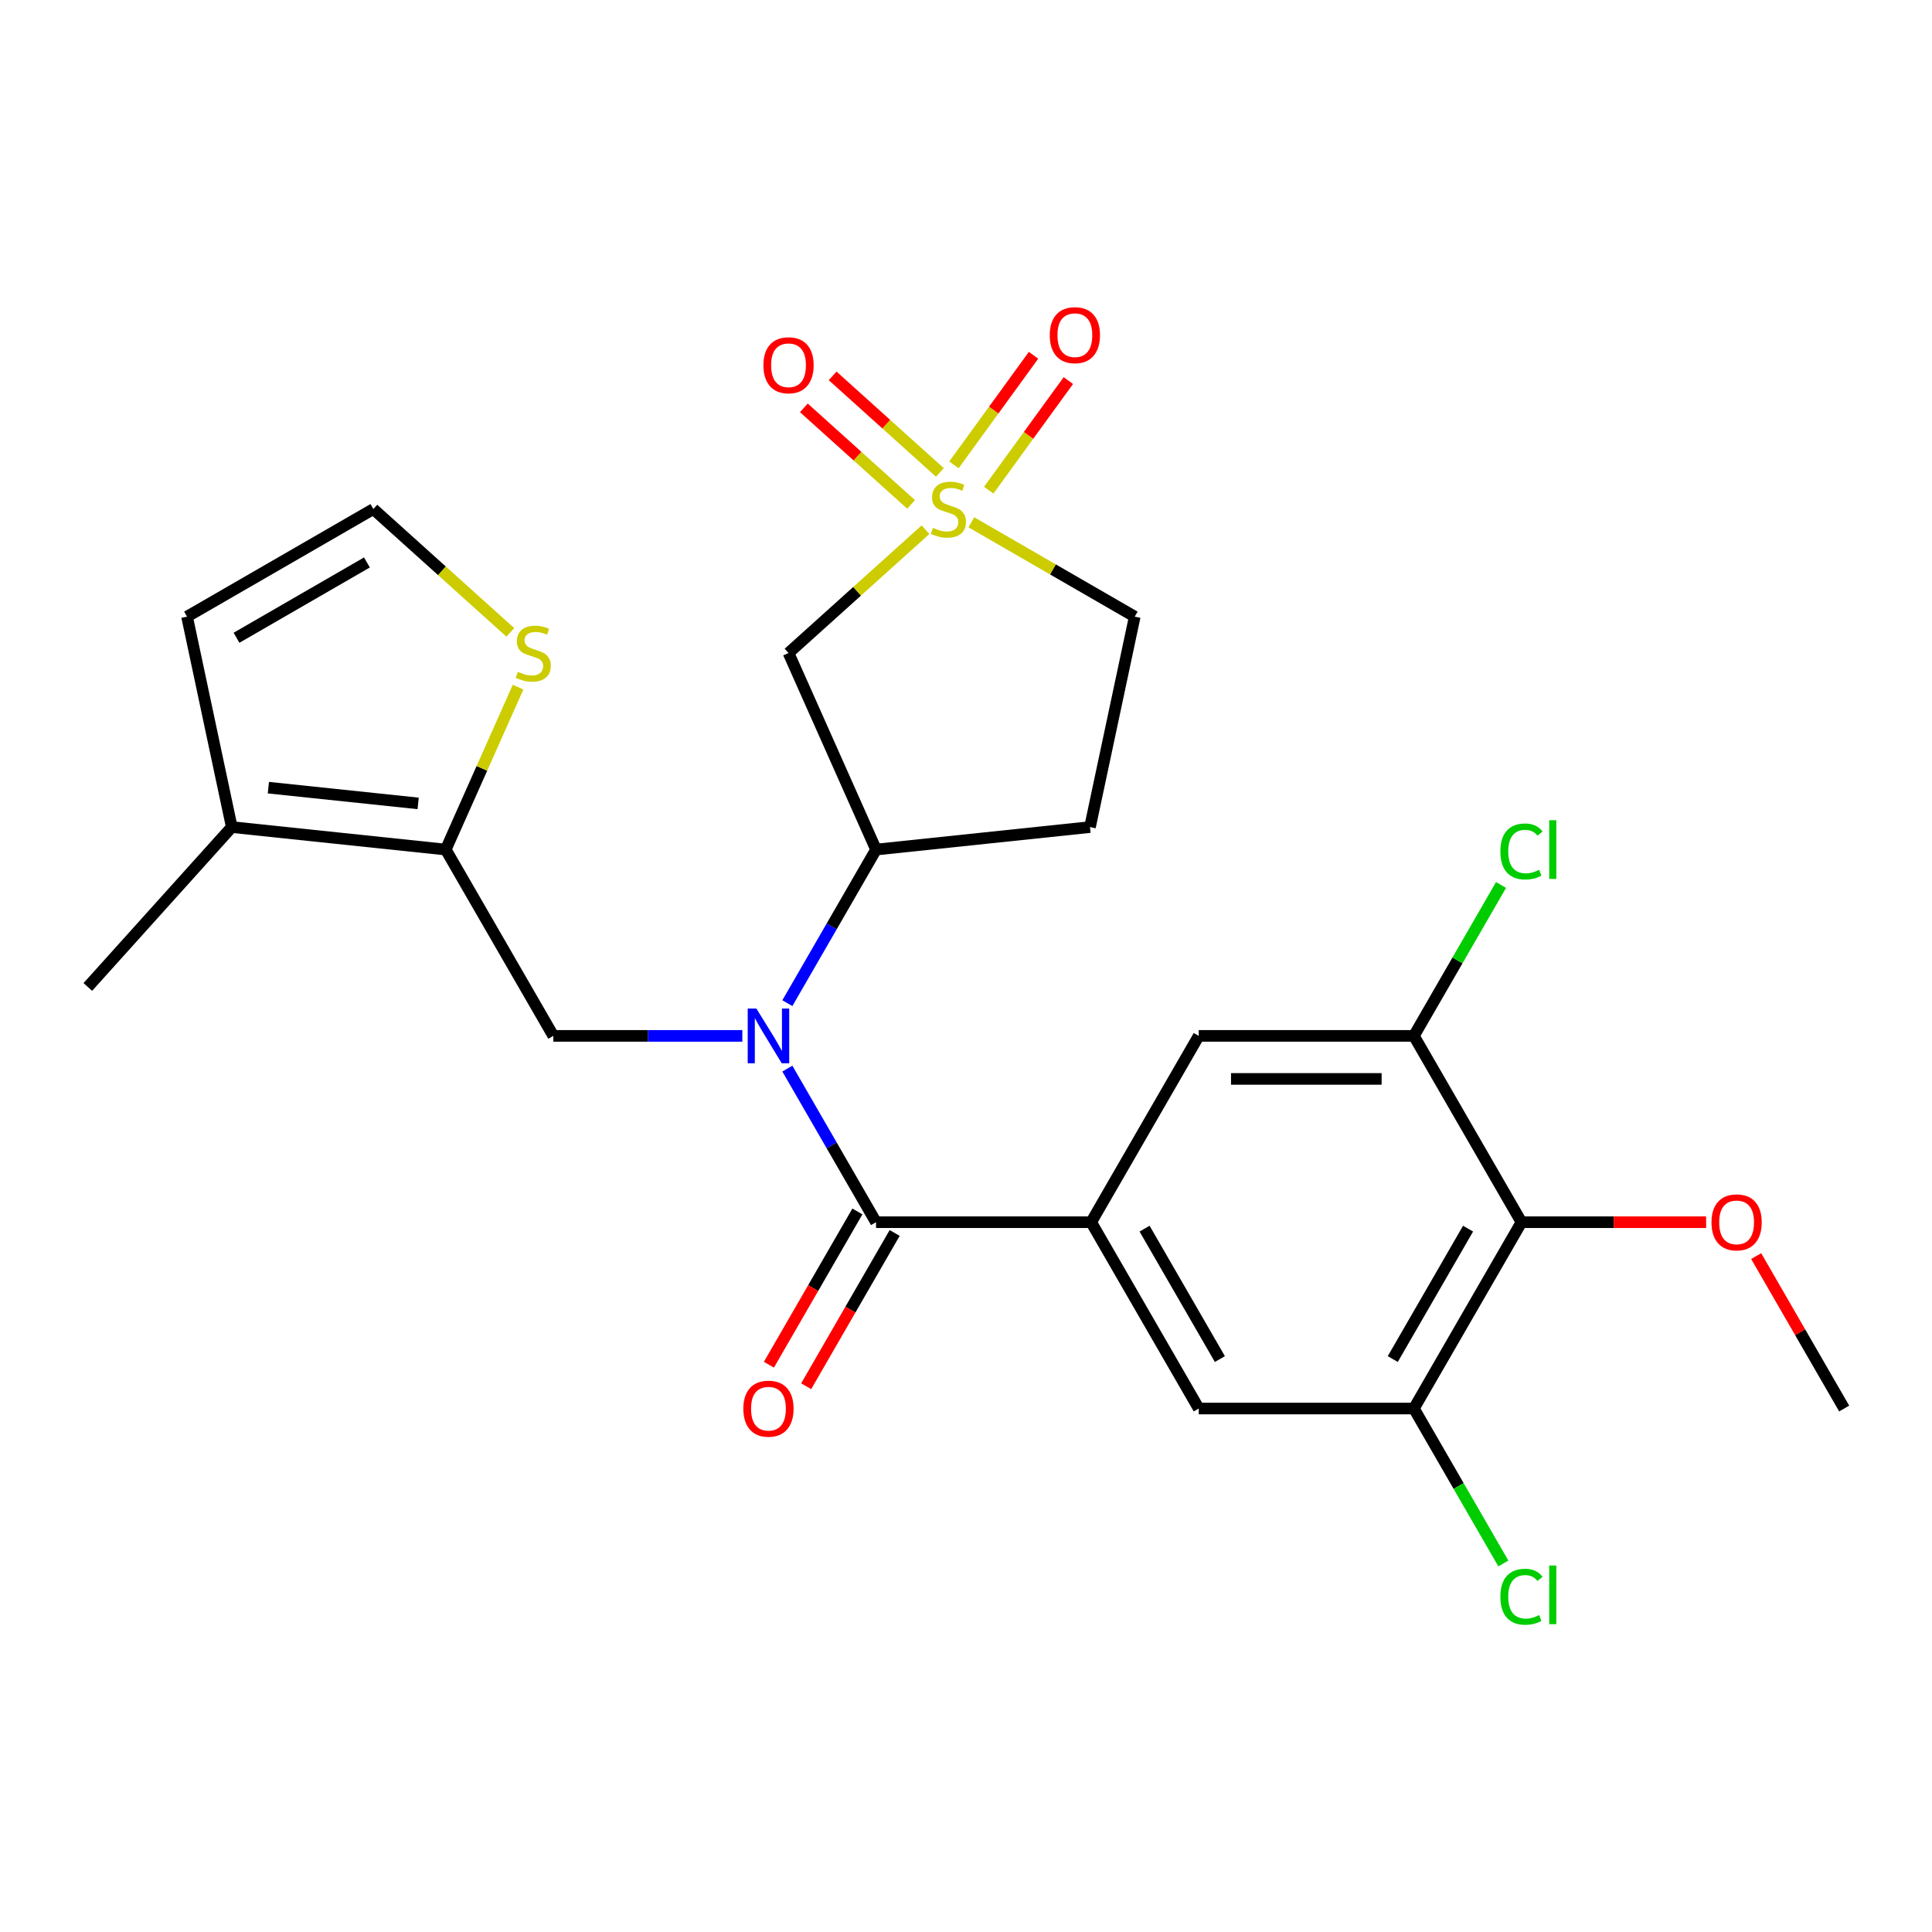 <?xml version='1.0' encoding='iso-8859-1'?>
<svg version='1.1' baseProfile='full'
              xmlns='http://www.w3.org/2000/svg'
                      xmlns:rdkit='http://www.rdkit.org/xml'
                      xmlns:xlink='http://www.w3.org/1999/xlink'
                  xml:space='preserve'
width='1000px' height='1000px' viewBox='0 0 1000 1000'>
<!-- END OF HEADER -->
<rect style='opacity:1.0;fill:#FFFFFF;stroke:none' width='1000' height='1000' x='0' y='0'> </rect>
<path class='bond-3' d='M 479.031,274.173 L 443.585,306.088' style='fill:none;fill-rule:evenodd;stroke:#CCCC00;stroke-width:6px;stroke-linecap:butt;stroke-linejoin:miter;stroke-opacity:1' />
<path class='bond-3' d='M 443.585,306.088 L 408.139,338.004' style='fill:none;fill-rule:evenodd;stroke:#000000;stroke-width:6px;stroke-linecap:butt;stroke-linejoin:miter;stroke-opacity:1' />
<path class='bond-14' d='M 486.482,244.533 L 458.729,219.543' style='fill:none;fill-rule:evenodd;stroke:#CCCC00;stroke-width:6px;stroke-linecap:butt;stroke-linejoin:miter;stroke-opacity:1' />
<path class='bond-14' d='M 458.729,219.543 L 430.976,194.554' style='fill:none;fill-rule:evenodd;stroke:#FF0000;stroke-width:6px;stroke-linecap:butt;stroke-linejoin:miter;stroke-opacity:1' />
<path class='bond-14' d='M 471.579,261.084 L 443.826,236.094' style='fill:none;fill-rule:evenodd;stroke:#CCCC00;stroke-width:6px;stroke-linecap:butt;stroke-linejoin:miter;stroke-opacity:1' />
<path class='bond-14' d='M 443.826,236.094 L 416.073,211.105' style='fill:none;fill-rule:evenodd;stroke:#FF0000;stroke-width:6px;stroke-linecap:butt;stroke-linejoin:miter;stroke-opacity:1' />
<path class='bond-15' d='M 511.768,253.707 L 532.373,225.346' style='fill:none;fill-rule:evenodd;stroke:#CCCC00;stroke-width:6px;stroke-linecap:butt;stroke-linejoin:miter;stroke-opacity:1' />
<path class='bond-15' d='M 532.373,225.346 L 552.979,196.984' style='fill:none;fill-rule:evenodd;stroke:#FF0000;stroke-width:6px;stroke-linecap:butt;stroke-linejoin:miter;stroke-opacity:1' />
<path class='bond-15' d='M 493.75,240.616 L 514.355,212.255' style='fill:none;fill-rule:evenodd;stroke:#CCCC00;stroke-width:6px;stroke-linecap:butt;stroke-linejoin:miter;stroke-opacity:1' />
<path class='bond-15' d='M 514.355,212.255 L 534.961,183.893' style='fill:none;fill-rule:evenodd;stroke:#FF0000;stroke-width:6px;stroke-linecap:butt;stroke-linejoin:miter;stroke-opacity:1' />
<path class='bond-18' d='M 502.759,270.34 L 545.046,294.755' style='fill:none;fill-rule:evenodd;stroke:#CCCC00;stroke-width:6px;stroke-linecap:butt;stroke-linejoin:miter;stroke-opacity:1' />
<path class='bond-18' d='M 545.046,294.755 L 587.334,319.17' style='fill:none;fill-rule:evenodd;stroke:#000000;stroke-width:6px;stroke-linecap:butt;stroke-linejoin:miter;stroke-opacity:1' />
<path class='bond-0' d='M 407.536,519.23 L 430.485,479.482' style='fill:none;fill-rule:evenodd;stroke:#0000FF;stroke-width:6px;stroke-linecap:butt;stroke-linejoin:miter;stroke-opacity:1' />
<path class='bond-0' d='M 430.485,479.482 L 453.433,439.735' style='fill:none;fill-rule:evenodd;stroke:#000000;stroke-width:6px;stroke-linecap:butt;stroke-linejoin:miter;stroke-opacity:1' />
<path class='bond-1' d='M 407.536,553.118 L 430.485,592.865' style='fill:none;fill-rule:evenodd;stroke:#0000FF;stroke-width:6px;stroke-linecap:butt;stroke-linejoin:miter;stroke-opacity:1' />
<path class='bond-1' d='M 430.485,592.865 L 453.433,632.613' style='fill:none;fill-rule:evenodd;stroke:#000000;stroke-width:6px;stroke-linecap:butt;stroke-linejoin:miter;stroke-opacity:1' />
<path class='bond-5' d='M 384.23,536.174 L 335.313,536.174' style='fill:none;fill-rule:evenodd;stroke:#0000FF;stroke-width:6px;stroke-linecap:butt;stroke-linejoin:miter;stroke-opacity:1' />
<path class='bond-5' d='M 335.313,536.174 L 286.395,536.174' style='fill:none;fill-rule:evenodd;stroke:#000000;stroke-width:6px;stroke-linecap:butt;stroke-linejoin:miter;stroke-opacity:1' />
<path class='bond-2' d='M 453.433,632.613 L 564.791,632.613' style='fill:none;fill-rule:evenodd;stroke:#000000;stroke-width:6px;stroke-linecap:butt;stroke-linejoin:miter;stroke-opacity:1' />
<path class='bond-19' d='M 443.789,627.045 L 420.887,666.713' style='fill:none;fill-rule:evenodd;stroke:#000000;stroke-width:6px;stroke-linecap:butt;stroke-linejoin:miter;stroke-opacity:1' />
<path class='bond-19' d='M 420.887,666.713 L 397.985,706.38' style='fill:none;fill-rule:evenodd;stroke:#FF0000;stroke-width:6px;stroke-linecap:butt;stroke-linejoin:miter;stroke-opacity:1' />
<path class='bond-19' d='M 463.077,638.181 L 440.175,677.848' style='fill:none;fill-rule:evenodd;stroke:#000000;stroke-width:6px;stroke-linecap:butt;stroke-linejoin:miter;stroke-opacity:1' />
<path class='bond-19' d='M 440.175,677.848 L 417.273,717.516' style='fill:none;fill-rule:evenodd;stroke:#FF0000;stroke-width:6px;stroke-linecap:butt;stroke-linejoin:miter;stroke-opacity:1' />
<path class='bond-11' d='M 564.791,632.613 L 620.47,536.174' style='fill:none;fill-rule:evenodd;stroke:#000000;stroke-width:6px;stroke-linecap:butt;stroke-linejoin:miter;stroke-opacity:1' />
<path class='bond-12' d='M 564.791,632.613 L 620.47,729.052' style='fill:none;fill-rule:evenodd;stroke:#000000;stroke-width:6px;stroke-linecap:butt;stroke-linejoin:miter;stroke-opacity:1' />
<path class='bond-12' d='M 592.431,635.943 L 631.406,703.45' style='fill:none;fill-rule:evenodd;stroke:#000000;stroke-width:6px;stroke-linecap:butt;stroke-linejoin:miter;stroke-opacity:1' />
<path class='bond-6' d='M 408.139,338.004 L 453.433,439.735' style='fill:none;fill-rule:evenodd;stroke:#000000;stroke-width:6px;stroke-linecap:butt;stroke-linejoin:miter;stroke-opacity:1' />
<path class='bond-4' d='M 230.716,439.735 L 286.395,536.174' style='fill:none;fill-rule:evenodd;stroke:#000000;stroke-width:6px;stroke-linecap:butt;stroke-linejoin:miter;stroke-opacity:1' />
<path class='bond-10' d='M 230.716,439.735 L 119.968,428.095' style='fill:none;fill-rule:evenodd;stroke:#000000;stroke-width:6px;stroke-linecap:butt;stroke-linejoin:miter;stroke-opacity:1' />
<path class='bond-10' d='M 216.432,415.839 L 138.908,407.691' style='fill:none;fill-rule:evenodd;stroke:#000000;stroke-width:6px;stroke-linecap:butt;stroke-linejoin:miter;stroke-opacity:1' />
<path class='bond-13' d='M 230.716,439.735 L 249.431,397.701' style='fill:none;fill-rule:evenodd;stroke:#000000;stroke-width:6px;stroke-linecap:butt;stroke-linejoin:miter;stroke-opacity:1' />
<path class='bond-13' d='M 249.431,397.701 L 268.145,355.668' style='fill:none;fill-rule:evenodd;stroke:#CCCC00;stroke-width:6px;stroke-linecap:butt;stroke-linejoin:miter;stroke-opacity:1' />
<path class='bond-26' d='M 453.433,439.735 L 564.181,428.095' style='fill:none;fill-rule:evenodd;stroke:#000000;stroke-width:6px;stroke-linecap:butt;stroke-linejoin:miter;stroke-opacity:1' />
<path class='bond-7' d='M 787.508,632.613 L 731.829,729.052' style='fill:none;fill-rule:evenodd;stroke:#000000;stroke-width:6px;stroke-linecap:butt;stroke-linejoin:miter;stroke-opacity:1' />
<path class='bond-7' d='M 759.868,635.943 L 720.893,703.45' style='fill:none;fill-rule:evenodd;stroke:#000000;stroke-width:6px;stroke-linecap:butt;stroke-linejoin:miter;stroke-opacity:1' />
<path class='bond-23' d='M 787.508,632.613 L 835.295,632.613' style='fill:none;fill-rule:evenodd;stroke:#000000;stroke-width:6px;stroke-linecap:butt;stroke-linejoin:miter;stroke-opacity:1' />
<path class='bond-23' d='M 835.295,632.613 L 883.082,632.613' style='fill:none;fill-rule:evenodd;stroke:#FF0000;stroke-width:6px;stroke-linecap:butt;stroke-linejoin:miter;stroke-opacity:1' />
<path class='bond-28' d='M 787.508,632.613 L 731.829,536.174' style='fill:none;fill-rule:evenodd;stroke:#000000;stroke-width:6px;stroke-linecap:butt;stroke-linejoin:miter;stroke-opacity:1' />
<path class='bond-8' d='M 731.829,729.052 L 620.47,729.052' style='fill:none;fill-rule:evenodd;stroke:#000000;stroke-width:6px;stroke-linecap:butt;stroke-linejoin:miter;stroke-opacity:1' />
<path class='bond-22' d='M 731.829,729.052 L 754.979,769.15' style='fill:none;fill-rule:evenodd;stroke:#000000;stroke-width:6px;stroke-linecap:butt;stroke-linejoin:miter;stroke-opacity:1' />
<path class='bond-22' d='M 754.979,769.15 L 778.129,809.247' style='fill:none;fill-rule:evenodd;stroke:#00CC00;stroke-width:6px;stroke-linecap:butt;stroke-linejoin:miter;stroke-opacity:1' />
<path class='bond-9' d='M 731.829,536.174 L 620.47,536.174' style='fill:none;fill-rule:evenodd;stroke:#000000;stroke-width:6px;stroke-linecap:butt;stroke-linejoin:miter;stroke-opacity:1' />
<path class='bond-9' d='M 715.125,558.445 L 637.174,558.445' style='fill:none;fill-rule:evenodd;stroke:#000000;stroke-width:6px;stroke-linecap:butt;stroke-linejoin:miter;stroke-opacity:1' />
<path class='bond-21' d='M 731.829,536.174 L 754.379,497.116' style='fill:none;fill-rule:evenodd;stroke:#000000;stroke-width:6px;stroke-linecap:butt;stroke-linejoin:miter;stroke-opacity:1' />
<path class='bond-21' d='M 754.379,497.116 L 776.929,458.059' style='fill:none;fill-rule:evenodd;stroke:#00CC00;stroke-width:6px;stroke-linecap:butt;stroke-linejoin:miter;stroke-opacity:1' />
<path class='bond-20' d='M 119.968,428.095 L 96.815,319.17' style='fill:none;fill-rule:evenodd;stroke:#000000;stroke-width:6px;stroke-linecap:butt;stroke-linejoin:miter;stroke-opacity:1' />
<path class='bond-24' d='M 119.968,428.095 L 45.455,510.85' style='fill:none;fill-rule:evenodd;stroke:#000000;stroke-width:6px;stroke-linecap:butt;stroke-linejoin:miter;stroke-opacity:1' />
<path class='bond-16' d='M 264.146,327.321 L 228.7,295.406' style='fill:none;fill-rule:evenodd;stroke:#CCCC00;stroke-width:6px;stroke-linecap:butt;stroke-linejoin:miter;stroke-opacity:1' />
<path class='bond-16' d='M 228.7,295.406 L 193.254,263.49' style='fill:none;fill-rule:evenodd;stroke:#000000;stroke-width:6px;stroke-linecap:butt;stroke-linejoin:miter;stroke-opacity:1' />
<path class='bond-27' d='M 193.254,263.49 L 96.815,319.17' style='fill:none;fill-rule:evenodd;stroke:#000000;stroke-width:6px;stroke-linecap:butt;stroke-linejoin:miter;stroke-opacity:1' />
<path class='bond-27' d='M 189.924,291.13 L 122.417,330.106' style='fill:none;fill-rule:evenodd;stroke:#000000;stroke-width:6px;stroke-linecap:butt;stroke-linejoin:miter;stroke-opacity:1' />
<path class='bond-17' d='M 564.181,428.095 L 587.334,319.17' style='fill:none;fill-rule:evenodd;stroke:#000000;stroke-width:6px;stroke-linecap:butt;stroke-linejoin:miter;stroke-opacity:1' />
<path class='bond-25' d='M 908.995,650.157 L 931.77,689.605' style='fill:none;fill-rule:evenodd;stroke:#FF0000;stroke-width:6px;stroke-linecap:butt;stroke-linejoin:miter;stroke-opacity:1' />
<path class='bond-25' d='M 931.77,689.605 L 954.545,729.052' style='fill:none;fill-rule:evenodd;stroke:#000000;stroke-width:6px;stroke-linecap:butt;stroke-linejoin:miter;stroke-opacity:1' />
<path  class='atom-0' d='M 482.895 273.21
Q 483.215 273.33, 484.535 273.89
Q 485.855 274.45, 487.295 274.81
Q 488.775 275.13, 490.215 275.13
Q 492.895 275.13, 494.455 273.85
Q 496.015 272.53, 496.015 270.25
Q 496.015 268.69, 495.215 267.73
Q 494.455 266.77, 493.255 266.25
Q 492.055 265.73, 490.055 265.13
Q 487.535 264.37, 486.015 263.65
Q 484.535 262.93, 483.455 261.41
Q 482.415 259.89, 482.415 257.33
Q 482.415 253.77, 484.815 251.57
Q 487.255 249.37, 492.055 249.37
Q 495.335 249.37, 499.055 250.93
L 498.135 254.01
Q 494.735 252.61, 492.175 252.61
Q 489.415 252.61, 487.895 253.77
Q 486.375 254.89, 486.415 256.85
Q 486.415 258.37, 487.175 259.29
Q 487.975 260.21, 489.095 260.73
Q 490.255 261.25, 492.175 261.85
Q 494.735 262.65, 496.255 263.45
Q 497.775 264.25, 498.855 265.89
Q 499.975 267.49, 499.975 270.25
Q 499.975 274.17, 497.335 276.29
Q 494.735 278.37, 490.375 278.37
Q 487.855 278.37, 485.935 277.81
Q 484.055 277.29, 481.815 276.37
L 482.895 273.21
' fill='#CCCC00'/>
<path  class='atom-1' d='M 391.494 522.014
L 400.774 537.014
Q 401.694 538.494, 403.174 541.174
Q 404.654 543.854, 404.734 544.014
L 404.734 522.014
L 408.494 522.014
L 408.494 550.334
L 404.614 550.334
L 394.654 533.934
Q 393.494 532.014, 392.254 529.814
Q 391.054 527.614, 390.694 526.934
L 390.694 550.334
L 387.014 550.334
L 387.014 522.014
L 391.494 522.014
' fill='#0000FF'/>
<path  class='atom-14' d='M 268.01 347.724
Q 268.33 347.844, 269.65 348.404
Q 270.97 348.964, 272.41 349.324
Q 273.89 349.644, 275.33 349.644
Q 278.01 349.644, 279.57 348.364
Q 281.13 347.044, 281.13 344.764
Q 281.13 343.204, 280.33 342.244
Q 279.57 341.284, 278.37 340.764
Q 277.17 340.244, 275.17 339.644
Q 272.65 338.884, 271.13 338.164
Q 269.65 337.444, 268.57 335.924
Q 267.53 334.404, 267.53 331.844
Q 267.53 328.284, 269.93 326.084
Q 272.37 323.884, 277.17 323.884
Q 280.45 323.884, 284.17 325.444
L 283.25 328.524
Q 279.85 327.124, 277.29 327.124
Q 274.53 327.124, 273.01 328.284
Q 271.49 329.404, 271.53 331.364
Q 271.53 332.884, 272.29 333.804
Q 273.09 334.724, 274.21 335.244
Q 275.37 335.764, 277.29 336.364
Q 279.85 337.164, 281.37 337.964
Q 282.89 338.764, 283.97 340.404
Q 285.09 342.004, 285.09 344.764
Q 285.09 348.684, 282.45 350.804
Q 279.85 352.884, 275.49 352.884
Q 272.97 352.884, 271.05 352.324
Q 269.17 351.804, 266.93 350.884
L 268.01 347.724
' fill='#CCCC00'/>
<path  class='atom-15' d='M 395.139 189.057
Q 395.139 182.257, 398.499 178.457
Q 401.859 174.657, 408.139 174.657
Q 414.419 174.657, 417.779 178.457
Q 421.139 182.257, 421.139 189.057
Q 421.139 195.937, 417.739 199.857
Q 414.339 203.737, 408.139 203.737
Q 401.899 203.737, 398.499 199.857
Q 395.139 195.977, 395.139 189.057
M 408.139 200.537
Q 412.459 200.537, 414.779 197.657
Q 417.139 194.737, 417.139 189.057
Q 417.139 183.497, 414.779 180.697
Q 412.459 177.857, 408.139 177.857
Q 403.819 177.857, 401.459 180.657
Q 399.139 183.457, 399.139 189.057
Q 399.139 194.777, 401.459 197.657
Q 403.819 200.537, 408.139 200.537
' fill='#FF0000'/>
<path  class='atom-16' d='M 543.35 173.48
Q 543.35 166.68, 546.71 162.88
Q 550.07 159.08, 556.35 159.08
Q 562.63 159.08, 565.99 162.88
Q 569.35 166.68, 569.35 173.48
Q 569.35 180.36, 565.95 184.28
Q 562.55 188.16, 556.35 188.16
Q 550.11 188.16, 546.71 184.28
Q 543.35 180.4, 543.35 173.48
M 556.35 184.96
Q 560.67 184.96, 562.99 182.08
Q 565.35 179.16, 565.35 173.48
Q 565.35 167.92, 562.99 165.12
Q 560.67 162.28, 556.35 162.28
Q 552.03 162.28, 549.67 165.08
Q 547.35 167.88, 547.35 173.48
Q 547.35 179.2, 549.67 182.08
Q 552.03 184.96, 556.35 184.96
' fill='#FF0000'/>
<path  class='atom-20' d='M 384.754 729.132
Q 384.754 722.332, 388.114 718.532
Q 391.474 714.732, 397.754 714.732
Q 404.034 714.732, 407.394 718.532
Q 410.754 722.332, 410.754 729.132
Q 410.754 736.012, 407.354 739.932
Q 403.954 743.812, 397.754 743.812
Q 391.514 743.812, 388.114 739.932
Q 384.754 736.052, 384.754 729.132
M 397.754 740.612
Q 402.074 740.612, 404.394 737.732
Q 406.754 734.812, 406.754 729.132
Q 406.754 723.572, 404.394 720.772
Q 402.074 717.932, 397.754 717.932
Q 393.434 717.932, 391.074 720.732
Q 388.754 723.532, 388.754 729.132
Q 388.754 734.852, 391.074 737.732
Q 393.434 740.612, 397.754 740.612
' fill='#FF0000'/>
<path  class='atom-22' d='M 776.588 440.715
Q 776.588 433.675, 779.868 429.995
Q 783.188 426.275, 789.468 426.275
Q 795.308 426.275, 798.428 430.395
L 795.788 432.555
Q 793.508 429.555, 789.468 429.555
Q 785.188 429.555, 782.908 432.435
Q 780.668 435.275, 780.668 440.715
Q 780.668 446.315, 782.988 449.195
Q 785.348 452.075, 789.908 452.075
Q 793.028 452.075, 796.668 450.195
L 797.788 453.195
Q 796.308 454.155, 794.068 454.715
Q 791.828 455.275, 789.348 455.275
Q 783.188 455.275, 779.868 451.515
Q 776.588 447.755, 776.588 440.715
' fill='#00CC00'/>
<path  class='atom-22' d='M 801.868 424.555
L 805.548 424.555
L 805.548 454.915
L 801.868 454.915
L 801.868 424.555
' fill='#00CC00'/>
<path  class='atom-23' d='M 776.588 826.471
Q 776.588 819.431, 779.868 815.751
Q 783.188 812.031, 789.468 812.031
Q 795.308 812.031, 798.428 816.151
L 795.788 818.311
Q 793.508 815.311, 789.468 815.311
Q 785.188 815.311, 782.908 818.191
Q 780.668 821.031, 780.668 826.471
Q 780.668 832.071, 782.988 834.951
Q 785.348 837.831, 789.908 837.831
Q 793.028 837.831, 796.668 835.951
L 797.788 838.951
Q 796.308 839.911, 794.068 840.471
Q 791.828 841.031, 789.348 841.031
Q 783.188 841.031, 779.868 837.271
Q 776.588 833.511, 776.588 826.471
' fill='#00CC00'/>
<path  class='atom-23' d='M 801.868 810.311
L 805.548 810.311
L 805.548 840.671
L 801.868 840.671
L 801.868 810.311
' fill='#00CC00'/>
<path  class='atom-24' d='M 885.866 632.693
Q 885.866 625.893, 889.226 622.093
Q 892.586 618.293, 898.866 618.293
Q 905.146 618.293, 908.506 622.093
Q 911.866 625.893, 911.866 632.693
Q 911.866 639.573, 908.466 643.493
Q 905.066 647.373, 898.866 647.373
Q 892.626 647.373, 889.226 643.493
Q 885.866 639.613, 885.866 632.693
M 898.866 644.173
Q 903.186 644.173, 905.506 641.293
Q 907.866 638.373, 907.866 632.693
Q 907.866 627.133, 905.506 624.333
Q 903.186 621.493, 898.866 621.493
Q 894.546 621.493, 892.186 624.293
Q 889.866 627.093, 889.866 632.693
Q 889.866 638.413, 892.186 641.293
Q 894.546 644.173, 898.866 644.173
' fill='#FF0000'/>
</svg>
